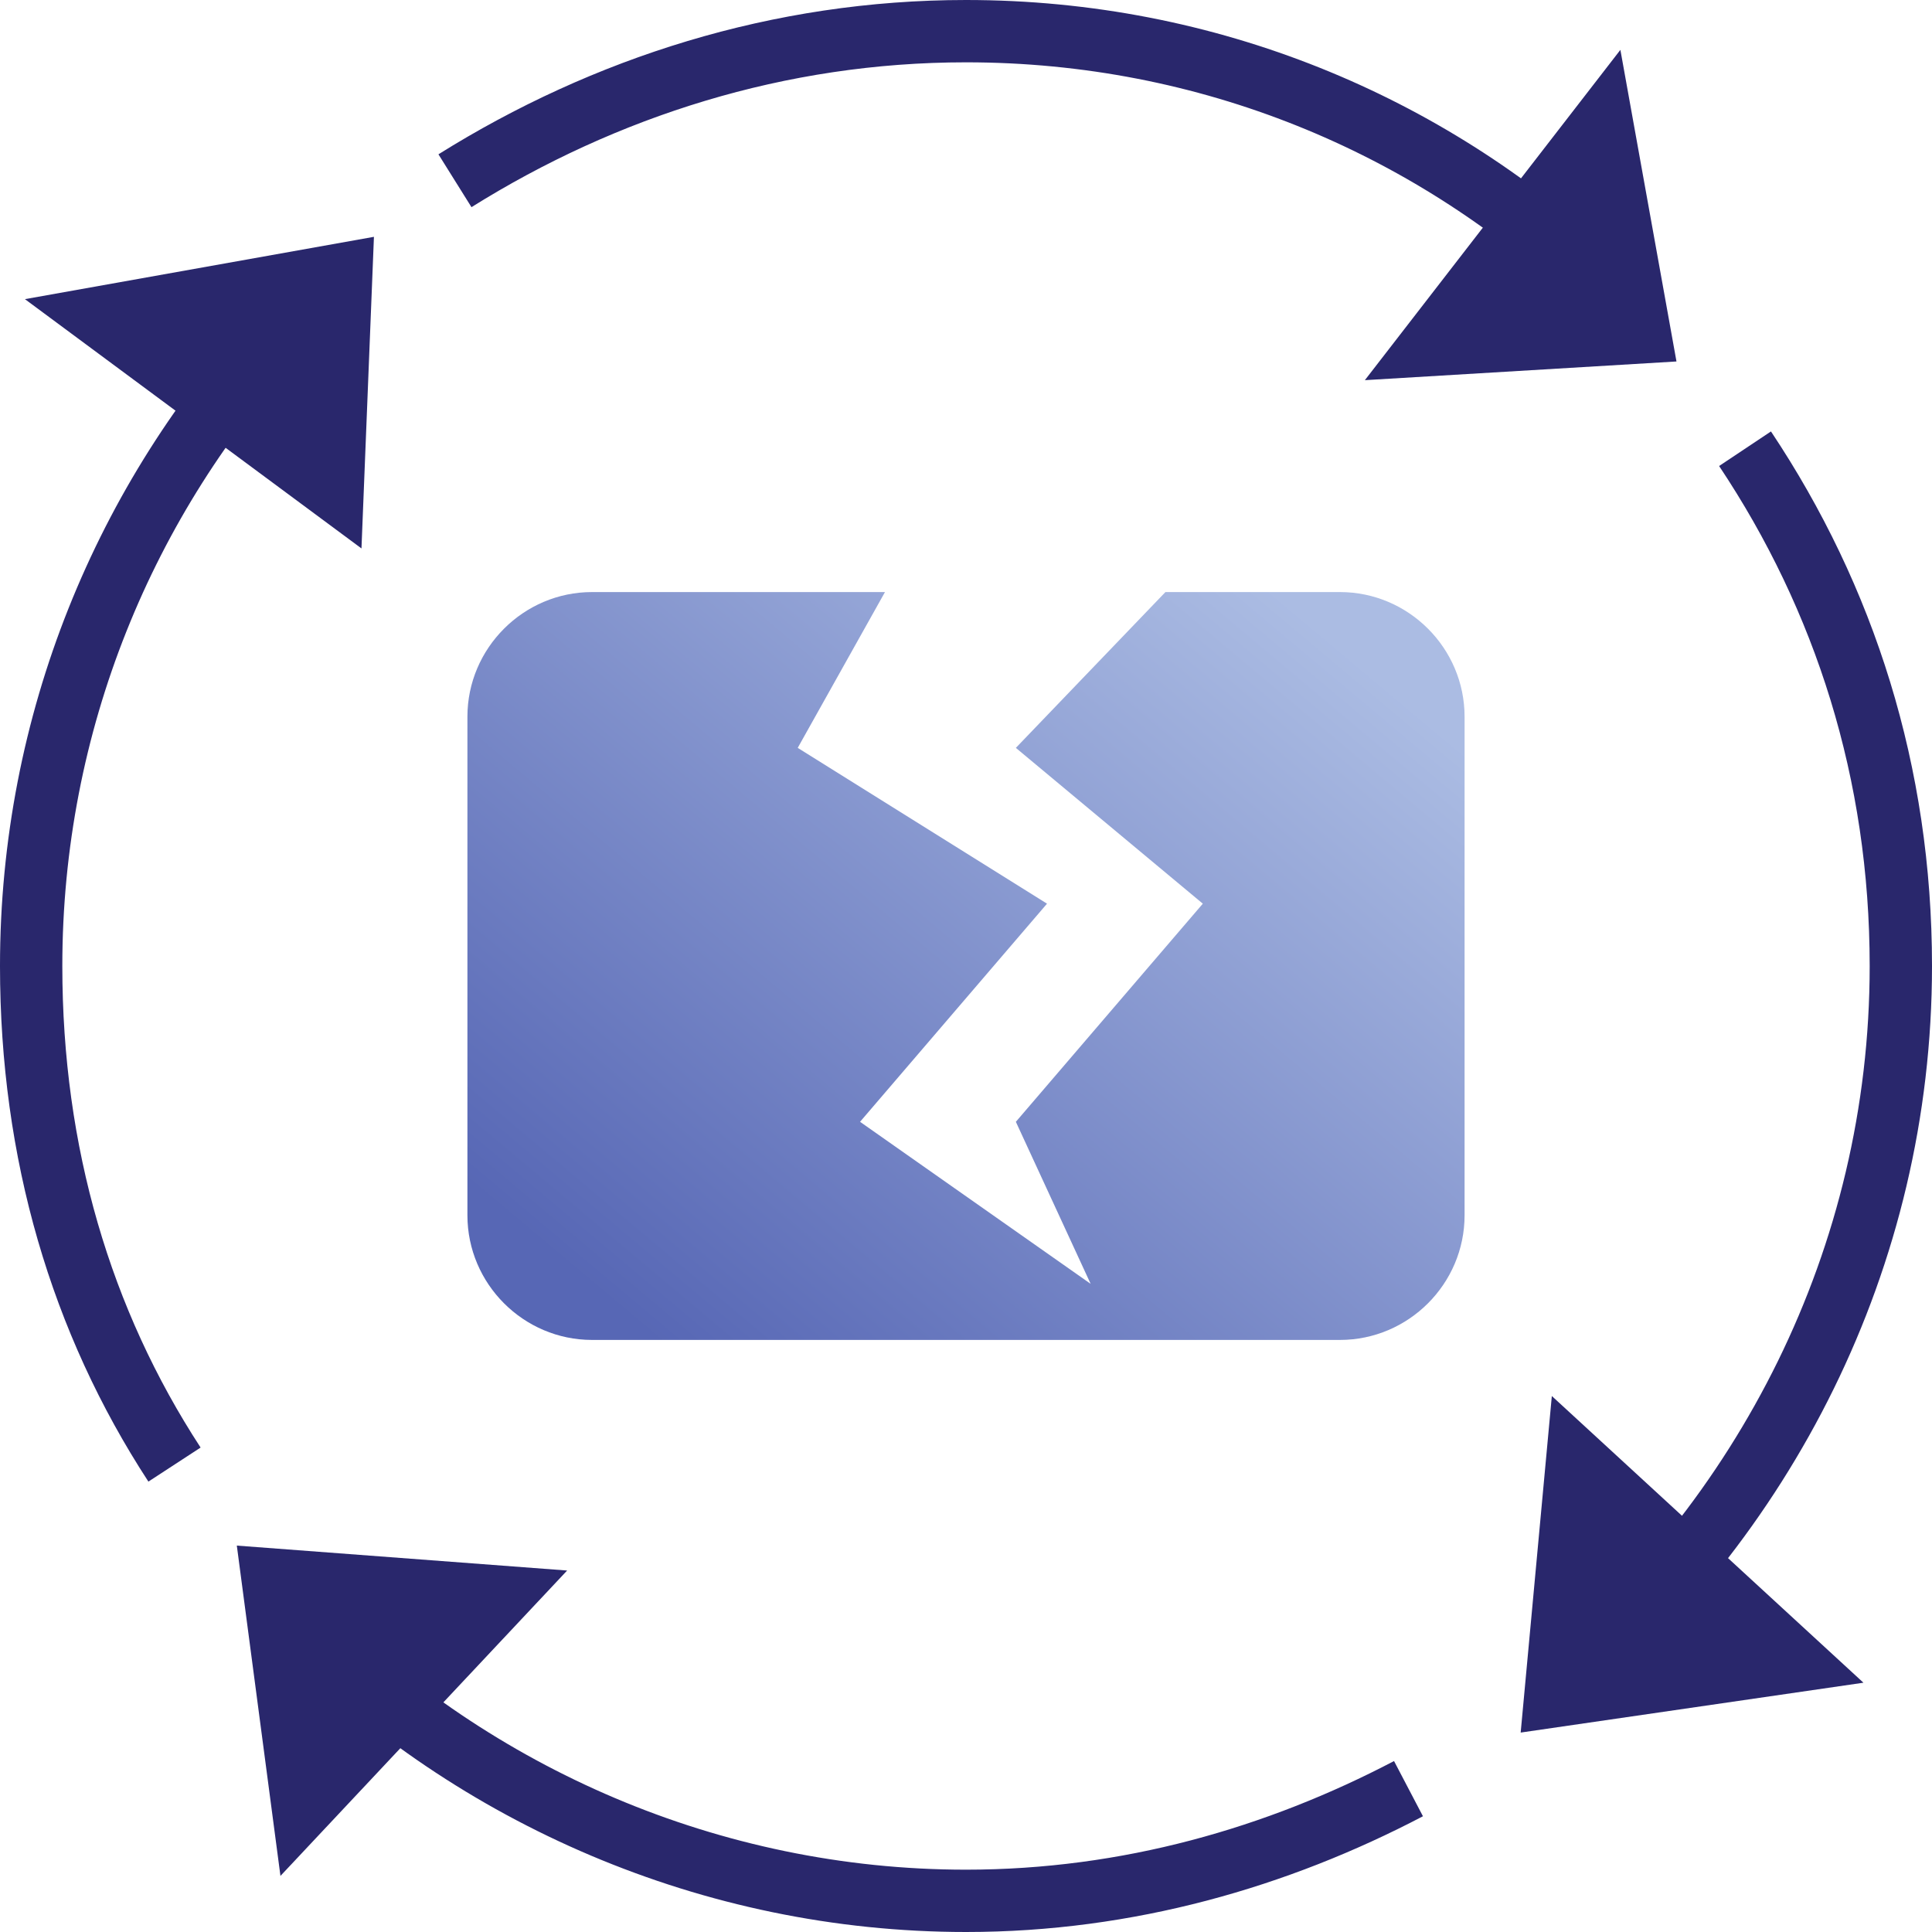 <?xml version="1.0" encoding="utf-8"?>
<!-- Generator: Adobe Illustrator 25.4.1, SVG Export Plug-In . SVG Version: 6.00 Build 0)  -->
<svg version="1.1" id="复原icon" xmlns="http://www.w3.org/2000/svg" xmlns:xlink="http://www.w3.org/1999/xlink" x="0px" y="0px"
	 viewBox="0 0 31 31" style="enable-background:new 0 0 31 31;" xml:space="preserve">
<style type="text/css">
	.st0{fill:url(#SVGID_1_);}
	.st1{fill:none;stroke:#29276C;}
	.st2{fill:#29276C;}
</style>
<linearGradient id="SVGID_1_" gradientUnits="userSpaceOnUse" x1="10.473" y1="21.49" x2="20.517" y2="9.521">
	<stop  offset="0" style="stop-color:#5767B5"/>
	<stop  offset="1" style="stop-color:#ABBCE3"/>
</linearGradient>
<path class="st0" d="M21.5,9.5h-2.8L16.3,12l3,2.5l-3,3.5l1.2,2.6L13.8,18l3-3.5l-4-2.5l1.4-2.5H9.5c-1.1,0-2,0.9-2,2v8
	c0,1.1,0.9,2,2,2h12c1.1,0,2-0.9,2-2v-8C23.5,10.4,22.6,9.5,21.5,9.5z"/>
<path id="椭圆_1113_00000058553148932160484200000010341595293733695366_" class="st1" d="M2.8,23.5c-1.5-2.3-2.3-5-2.3-8
	c0-3.9,1.5-7.5,4-10.2"/>
<path id="椭圆_1113_00000083787832971800594490000002661062514684876164_" class="st1" d="M22.6,28.7c-2.1,1.1-4.5,1.8-7.1,1.8
	c-4.1,0-7.9-1.7-10.6-4.4"/>
<path id="椭圆_1113_00000010270533722266621450000012991360448321193639_" class="st1" d="M28,7.2c1.6,2.4,2.5,5.2,2.5,8.3
	c0,4.7-2.2,8.9-5.6,11.7"/>
<path id="椭圆_1113_00000022529496396811770590000002264782911794470808_" class="st1" d="M7.3,2.9c2.4-1.5,5.2-2.4,8.2-2.4
	c3.9,0,7.4,1.5,10,3.9C25.8,4.6,26,4.8,26.3,5"/>
<path id="多边形_1_拷贝_3" class="st2" d="M5.8,8.8l-5.4-4l5.6-1L5.8,8.8z M21.9,6.1L26,0.8l0.9,5L21.9,6.1z M24.9,22.4l5,4.6
	l-5.5,0.8L24.9,22.4z M9.1,25.2l-4.6,4.9l-0.7-5.3L9.1,25.2z"/>
</svg>
